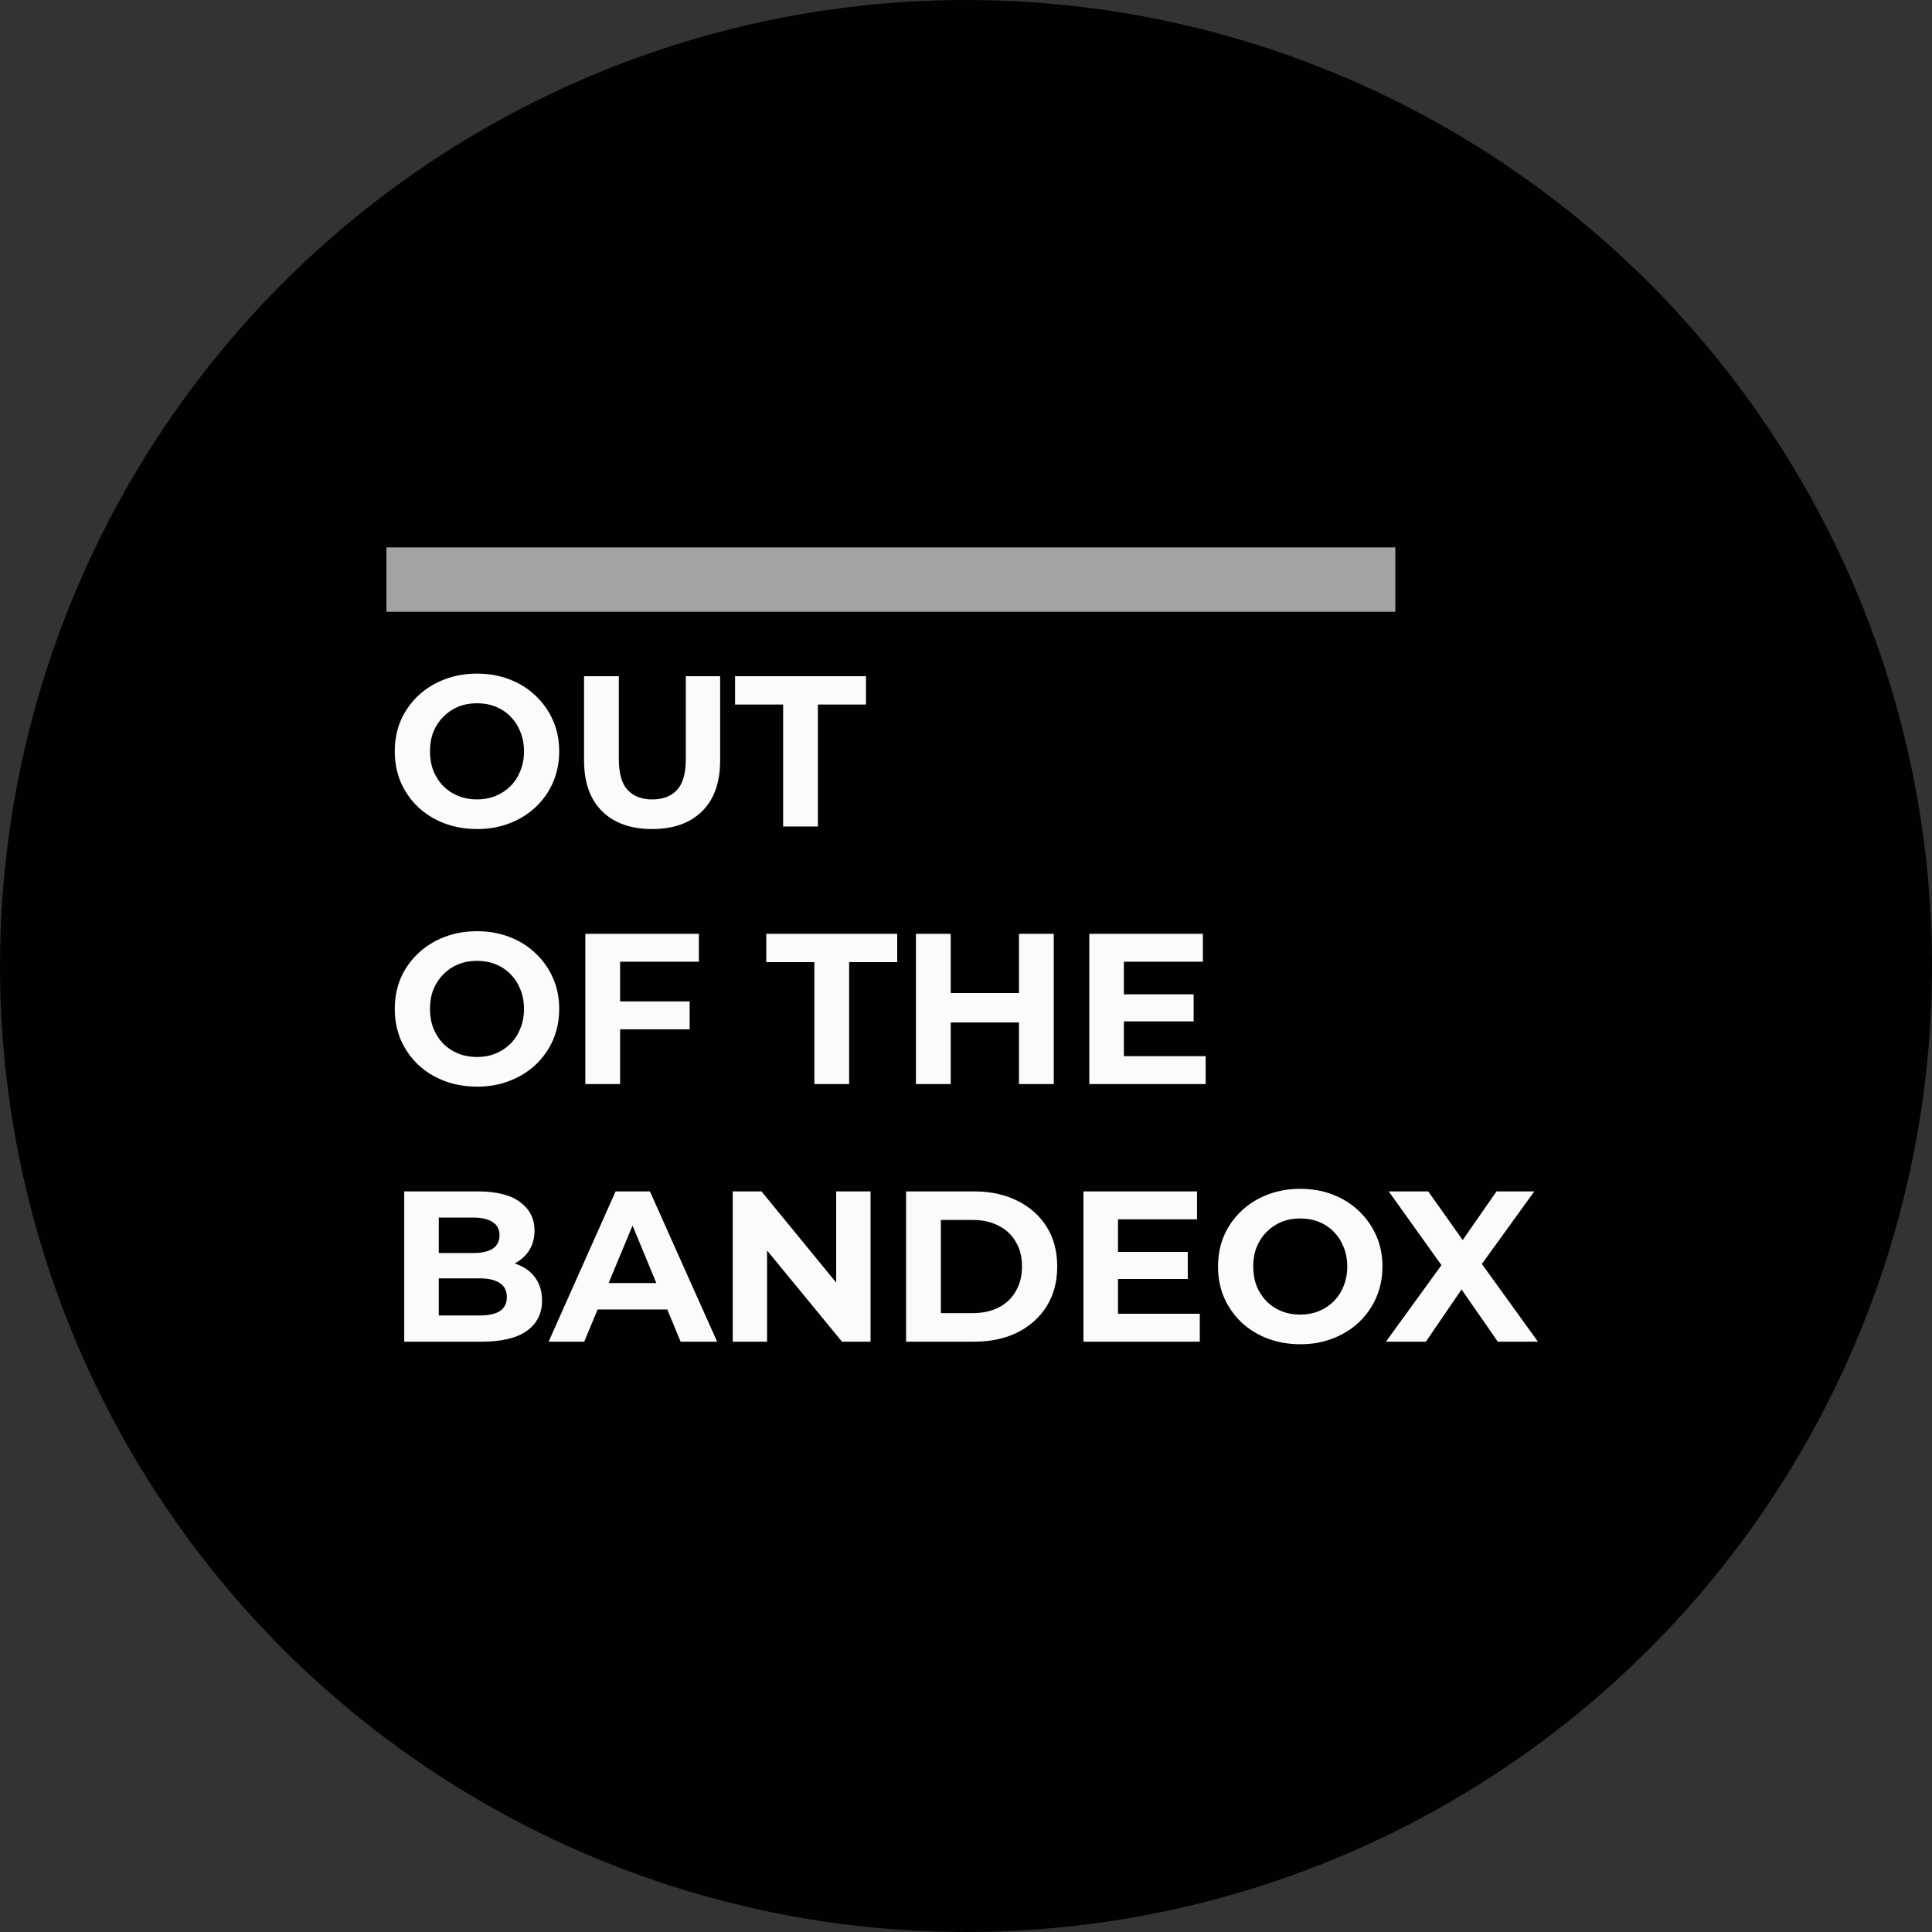 <svg xmlns="http://www.w3.org/2000/svg" width="90" height="90" viewBox="0 0 90 90" fill="none"><rect x="0" y="0" width="90" height="90" fill="#333333" stroke="none"/><circle cx="45" cy="45" r="45" fill="#010101"></circle><path d="M22.23 38.62C21.677 38.62 21.163 38.53 20.69 38.35C20.223 38.17 19.817 37.917 19.47 37.59C19.13 37.263 18.863 36.88 18.67 36.44C18.483 36 18.39 35.52 18.39 35C18.39 34.48 18.483 34 18.67 33.56C18.863 33.12 19.133 32.737 19.48 32.41C19.827 32.083 20.233 31.83 20.7 31.65C21.167 31.47 21.673 31.38 22.22 31.38C22.773 31.38 23.28 31.47 23.74 31.65C24.207 31.83 24.61 32.083 24.95 32.41C25.297 32.737 25.567 33.12 25.76 33.56C25.953 33.993 26.05 34.473 26.05 35C26.05 35.52 25.953 36.003 25.76 36.45C25.567 36.89 25.297 37.273 24.95 37.6C24.61 37.92 24.207 38.17 23.74 38.35C23.28 38.53 22.777 38.62 22.23 38.62ZM22.22 37.24C22.533 37.24 22.82 37.187 23.08 37.08C23.347 36.973 23.58 36.82 23.78 36.62C23.98 36.42 24.133 36.183 24.24 35.91C24.353 35.637 24.41 35.333 24.41 35C24.41 34.667 24.353 34.363 24.24 34.09C24.133 33.817 23.98 33.58 23.78 33.38C23.587 33.18 23.357 33.027 23.09 32.92C22.823 32.813 22.533 32.76 22.22 32.76C21.907 32.76 21.617 32.813 21.35 32.92C21.09 33.027 20.86 33.18 20.66 33.38C20.46 33.58 20.303 33.817 20.19 34.09C20.083 34.363 20.03 34.667 20.03 35C20.03 35.327 20.083 35.63 20.19 35.91C20.303 36.183 20.457 36.42 20.65 36.62C20.85 36.82 21.083 36.973 21.35 37.08C21.617 37.187 21.907 37.24 22.22 37.24ZM30.378 38.62C29.384 38.62 28.608 38.343 28.047 37.79C27.488 37.237 27.207 36.447 27.207 35.42V31.5H28.828V35.36C28.828 36.027 28.964 36.507 29.238 36.8C29.511 37.093 29.894 37.24 30.387 37.24C30.881 37.24 31.264 37.093 31.538 36.8C31.811 36.507 31.948 36.027 31.948 35.36V31.5H33.547V35.42C33.547 36.447 33.267 37.237 32.708 37.79C32.148 38.343 31.371 38.62 30.378 38.62ZM36.481 38.5V32.82H34.241V31.5H40.341V32.82H38.101V38.5H36.481ZM22.23 50.62C21.677 50.62 21.163 50.53 20.69 50.35C20.223 50.17 19.817 49.917 19.47 49.59C19.13 49.263 18.863 48.88 18.67 48.44C18.483 48 18.39 47.52 18.39 47C18.39 46.48 18.483 46 18.67 45.56C18.863 45.12 19.133 44.737 19.48 44.41C19.827 44.083 20.233 43.83 20.7 43.65C21.167 43.47 21.673 43.38 22.22 43.38C22.773 43.38 23.28 43.47 23.74 43.65C24.207 43.83 24.61 44.083 24.95 44.41C25.297 44.737 25.567 45.12 25.76 45.56C25.953 45.993 26.05 46.473 26.05 47C26.05 47.52 25.953 48.003 25.76 48.45C25.567 48.89 25.297 49.273 24.95 49.6C24.61 49.92 24.207 50.17 23.74 50.35C23.28 50.53 22.777 50.62 22.23 50.62ZM22.22 49.24C22.533 49.24 22.82 49.187 23.08 49.08C23.347 48.973 23.58 48.82 23.78 48.62C23.98 48.42 24.133 48.183 24.24 47.91C24.353 47.637 24.41 47.333 24.41 47C24.41 46.667 24.353 46.363 24.24 46.09C24.133 45.817 23.98 45.58 23.78 45.38C23.587 45.18 23.357 45.027 23.09 44.92C22.823 44.813 22.533 44.76 22.22 44.76C21.907 44.76 21.617 44.813 21.35 44.92C21.09 45.027 20.86 45.18 20.66 45.38C20.46 45.58 20.303 45.817 20.19 46.09C20.083 46.363 20.03 46.667 20.03 47C20.03 47.327 20.083 47.63 20.19 47.91C20.303 48.183 20.457 48.42 20.65 48.62C20.85 48.82 21.083 48.973 21.35 49.08C21.617 49.187 21.907 49.24 22.22 49.24ZM28.767 46.65H32.127V47.95H28.767V46.65ZM28.887 50.5H27.267V43.5H32.557V44.8H28.887V50.5ZM37.936 50.5V44.82H35.696V43.5H41.796V44.82H39.556V50.5H37.936ZM47.468 43.5H49.088V50.5H47.468V43.5ZM44.288 50.5H42.668V43.5H44.288V50.5ZM47.588 47.63H44.168V46.26H47.588V47.63ZM52.234 46.32H55.604V47.58H52.234V46.32ZM52.354 49.2H56.164V50.5H50.744V43.5H56.034V44.8H52.354V49.2ZM18.83 62.5V55.5H22.25C23.13 55.5 23.79 55.667 24.23 56C24.677 56.333 24.9 56.773 24.9 57.32C24.9 57.687 24.81 58.007 24.63 58.28C24.45 58.547 24.203 58.753 23.89 58.9C23.577 59.047 23.217 59.12 22.81 59.12L23 58.71C23.44 58.71 23.83 58.783 24.17 58.93C24.51 59.07 24.773 59.28 24.96 59.56C25.153 59.84 25.25 60.183 25.25 60.59C25.25 61.19 25.013 61.66 24.54 62C24.067 62.333 23.37 62.5 22.45 62.5H18.83ZM20.44 61.28H22.33C22.75 61.28 23.067 61.213 23.28 61.08C23.5 60.94 23.61 60.72 23.61 60.42C23.61 60.127 23.5 59.91 23.28 59.77C23.067 59.623 22.75 59.55 22.33 59.55H20.32V58.37H22.05C22.443 58.37 22.743 58.303 22.95 58.17C23.163 58.03 23.27 57.82 23.27 57.54C23.27 57.267 23.163 57.063 22.95 56.93C22.743 56.79 22.443 56.72 22.05 56.72H20.44V61.28ZM25.556 62.5L28.677 55.5H30.276L33.407 62.5H31.706L29.146 56.32H29.787L27.216 62.5H25.556ZM27.116 61L27.547 59.77H31.146L31.587 61H27.116ZM34.133 62.5V55.5H35.473L39.603 60.54H38.953V55.5H40.553V62.5H39.223L35.083 57.46H35.733V62.5H34.133ZM42.209 62.5V55.5H45.389C46.149 55.5 46.819 55.647 47.399 55.94C47.979 56.227 48.432 56.63 48.759 57.15C49.086 57.67 49.249 58.287 49.249 59C49.249 59.707 49.086 60.323 48.759 60.85C48.432 61.37 47.979 61.777 47.399 62.07C46.819 62.357 46.149 62.5 45.389 62.5H42.209ZM43.829 61.17H45.309C45.776 61.17 46.179 61.083 46.519 60.91C46.866 60.73 47.132 60.477 47.319 60.15C47.512 59.823 47.609 59.44 47.609 59C47.609 58.553 47.512 58.17 47.319 57.85C47.132 57.523 46.866 57.273 46.519 57.1C46.179 56.92 45.776 56.83 45.309 56.83H43.829V61.17ZM51.961 58.32H55.331V59.58H51.961V58.32ZM52.081 61.2H55.891V62.5H50.471V55.5H55.761V56.8H52.081V61.2ZM60.58 62.62C60.026 62.62 59.513 62.53 59.04 62.35C58.573 62.17 58.166 61.917 57.82 61.59C57.48 61.263 57.213 60.88 57.02 60.44C56.833 60 56.74 59.52 56.74 59C56.74 58.48 56.833 58 57.02 57.56C57.213 57.12 57.483 56.737 57.83 56.41C58.176 56.083 58.583 55.83 59.05 55.65C59.516 55.47 60.023 55.38 60.57 55.38C61.123 55.38 61.63 55.47 62.09 55.65C62.556 55.83 62.96 56.083 63.3 56.41C63.646 56.737 63.916 57.12 64.11 57.56C64.303 57.993 64.4 58.473 64.4 59C64.4 59.52 64.303 60.003 64.11 60.45C63.916 60.89 63.646 61.273 63.3 61.6C62.96 61.92 62.556 62.17 62.09 62.35C61.63 62.53 61.126 62.62 60.58 62.62ZM60.57 61.24C60.883 61.24 61.17 61.187 61.43 61.08C61.696 60.973 61.93 60.82 62.13 60.62C62.33 60.42 62.483 60.183 62.59 59.91C62.703 59.637 62.76 59.333 62.76 59C62.76 58.667 62.703 58.363 62.59 58.09C62.483 57.817 62.33 57.58 62.13 57.38C61.936 57.18 61.706 57.027 61.44 56.92C61.173 56.813 60.883 56.76 60.57 56.76C60.256 56.76 59.966 56.813 59.7 56.92C59.44 57.027 59.21 57.18 59.01 57.38C58.81 57.58 58.653 57.817 58.54 58.09C58.433 58.363 58.38 58.667 58.38 59C58.38 59.327 58.433 59.63 58.54 59.91C58.653 60.183 58.806 60.42 59 60.62C59.2 60.82 59.433 60.973 59.7 61.08C59.966 61.187 60.256 61.24 60.57 61.24ZM64.563 62.5L67.573 58.35V59.53L64.693 55.5H66.533L68.523 58.31L67.753 58.32L69.713 55.5H71.473L68.613 59.46V58.3L71.643 62.5H69.773L67.713 59.53H68.453L66.423 62.5H64.563Z" fill="#FBFBFB"></path><rect x="18" y="25.5" width="47" height="3" fill="#A3A3A3"></rect></svg>
